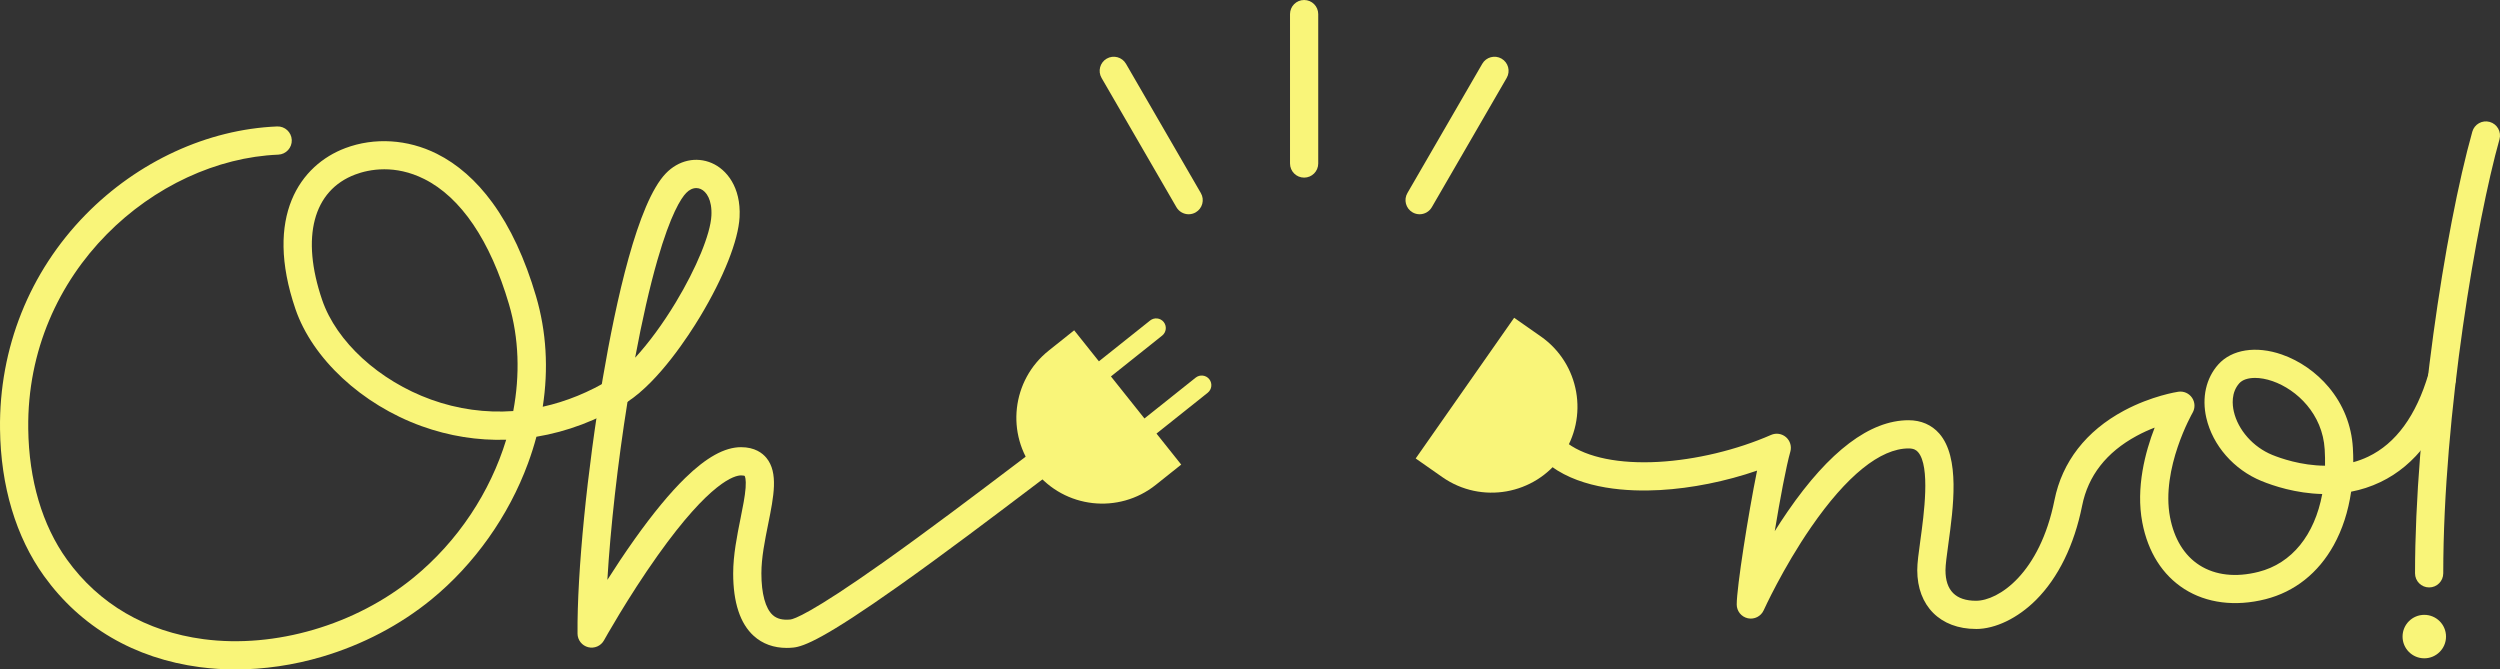 <?xml version="1.0" encoding="UTF-8"?>
<svg id="Layer_2" data-name="Layer 2" xmlns="http://www.w3.org/2000/svg" viewBox="0 0 3333.8 892.71">
  <rect x="0" y="0" width="3333.8" height="892.71" fill="#333333" stroke="none"/>
  <defs>
    <style>
      .cls-1 {
        fill: #f9f579;
      }
    </style>
  </defs>
  <g id="Layer_2-2" data-name="Layer 2">
    <g>
      <path class="cls-1" d="M314.04,892.71c-16.08,0-31.96-1.02-47.5-3.07-87.11-11.49-159.01-53.55-207.93-121.63C21.24,716,.98,648.32.03,572.3c-1.35-107.97,39.18-209.55,114.14-286.04,69.54-70.96,162.6-113.84,255.34-117.63,10.37-.47,19.14,7.65,19.57,18.03.42,10.38-7.65,19.14-18.03,19.57-163.13,6.68-336.02,155.18-333.39,365.61.85,68.27,18.66,128.52,51.51,174.22,42.71,59.44,105.75,96.19,182.29,106.29,95.41,12.59,202.72-18.89,280.06-82.14,59.61-48.75,102.3-114.39,123.5-183.83-37.97,1.19-76-4.81-112.89-18.12-79.56-28.71-145.56-89.99-168.15-156.13-42.31-123.9,6.63-192.11,66.53-214.63,38.71-14.55,83.12-11.83,121.84,7.48,27.78,13.85,52.77,35.82,74.3,65.31,23.85,32.67,43.43,74.7,58.2,124.91,13.79,46.89,16.72,96.79,8.9,147.21,31.26-6.92,62.02-19.42,91.38-37.38,8.86-5.42,20.44-2.63,25.87,6.23,5.42,8.86,2.64,20.44-6.23,25.87-38.17,23.36-78.52,38.52-119.46,45.3-3.14,11.77-6.86,23.52-11.16,35.25-25.81,70.32-71.55,134.84-128.82,181.67-41.7,34.11-92.07,60.51-145.66,76.35-38.2,11.3-77.46,17.03-115.63,17.03ZM512.54,225.74c-16.53,0-30,3.66-38.79,6.97-56.2,21.13-72.71,83.65-44.16,167.25,19.04,55.75,76.07,107.91,145.31,132.9,35.71,12.88,72.7,17.92,109.54,15.29,9.05-48.18,7.65-97.03-5.68-142.34-24.97-84.88-64.11-142.69-113.2-167.17-19.44-9.7-37.57-12.9-53.02-12.9Z"/>
      <path class="cls-1" d="M1049.03,864c-17.16,0-32.15-5.41-43.75-15.87-18.3-16.5-27.57-44.61-27.57-83.56,0-24.55,5.22-50.46,9.82-73.32,3.05-15.15,5.94-29.47,6.76-40.75.86-11.73-.91-15.3-1.27-15.89-.35-.16-1.7-.66-4.81-.66-8.26,0-40.69,7.69-111.1,106.68-39.77,55.91-71.37,112.73-71.69,113.3-4.14,7.47-12.8,11.22-21.09,9.11-8.28-2.1-14.11-9.53-14.18-18.07-.7-81.38,12.84-218.25,33.7-340.58,17.56-102.99,46.38-233.97,83.97-273.1,16.91-17.61,40.46-22.89,61.45-13.8,19.25,8.34,39.08,31.65,36.97,72.08-1.62,31.07-21.34,80.74-52.76,132.86-15.14,25.11-54.54,85.85-96.68,113.35-13.11,82-22.76,168.13-26.86,237.48,10.62-16.73,22.97-35.41,36.33-54.2,24.35-34.25,46.99-61.68,67.31-81.51,28.42-27.75,52.83-41.24,74.63-41.24,18.27,0,28.5,7.81,33.87,14.36,16.1,19.66,9.72,51.33,2.33,88-4.47,22.17-9.08,45.09-9.08,65.89,0,27.06,5.38,46.82,15.15,55.62,5.59,5.04,13.31,6.97,23.6,5.91,4.54-.54,26.86-7.61,123.16-75.8,60.05-42.52,126.55-92.87,175.1-129.62,9.73-7.36,18.63-14.1,26.47-20.01,8.3-6.25,20.09-4.6,26.35,3.7,6.26,8.3,4.6,20.09-3.7,26.35-7.82,5.9-16.7,12.62-26.41,19.97-48.9,37.02-115.86,87.72-176.52,130.66-98.63,69.81-126.41,80.72-140.57,82.19-3.03.31-6.01.47-8.92.47ZM992.97,634.52h0,0ZM928.48,250.8c-4.65,0-9.36,2.25-13.51,6.57-6.68,6.96-20.54,27.83-38.29,89.5-10.24,35.57-20.39,80.08-29.71,130.14,17.8-19.25,36.87-45.06,54.3-73.98,27.53-45.67,46.14-90.96,47.41-115.4,1.1-21.19-6.69-32.28-14.35-35.6-1.91-.83-3.87-1.23-5.85-1.23Z"/>
      <path class="cls-1" d="M2054.73,448.66l-35.58-24.9-131.3,187.61,35.58,24.9c51.81,36.26,123.2,23.65,159.46-28.16,36.26-51.81,23.65-123.2-28.16-159.46Z"/>
      <path class="cls-1" d="M1541.21,646.61l33.96-27.07-32.97-41.36,68.32-54.45c5.54-4.42,6.46-12.56,2.04-18.1-4.42-5.54-12.56-6.46-18.1-2.04l-68.32,54.45-44.68-56.06,68.32-54.45c5.54-4.42,6.46-12.56,2.04-18.1-4.42-5.54-12.56-6.46-18.1-2.04l-68.32,54.45-32.97-41.36-33.96,27.07c-49.45,39.41-57.59,111.45-18.17,160.9,39.41,49.45,111.45,57.59,160.9,18.17Z"/>
      <g>
        <path class="cls-1" d="M3239.31,783.35c-10.39,0-18.81-8.42-18.81-18.81,0-195.72,39.65-458.09,76.38-588.93,2.81-10,13.2-15.84,23.2-13.03,10,2.81,15.84,13.19,13.03,23.2-30.24,107.71-74.98,366.14-74.98,578.76,0,10.39-8.42,18.81-18.81,18.81Z"/>
        <circle class="cls-1" cx="3232.84" cy="848.89" r="28.98"/>
      </g>
      <path class="cls-1" d="M2635.01,838.73c-47.57,0-78.31-30.74-78.31-78.31,0-9.69,1.83-23.04,4.15-39.94,4.73-34.44,13.52-98.56-3.09-117.58-2.12-2.43-5.28-4.91-12.61-4.91h-.05c-37.65.05-82.57,36.35-129.93,104.96-37.74,54.68-63.01,110.32-63.26,110.88-3.65,8.08-12.44,12.52-21.11,10.65-8.67-1.87-14.85-9.53-14.85-18.39,0-22.88,15.25-119.99,27.13-178.52-41.67,14.35-87.17,23.56-129.24,25.91-43.01,2.39-103.07-1.11-144.98-31.44-8.42-6.09-10.3-17.85-4.21-26.27,6.09-8.42,17.85-10.3,26.27-4.21,25.73,18.61,68.63,27.26,120.83,24.36,49.49-2.76,104.18-15.87,150.05-35.97,6.68-2.93,14.44-1.73,19.93,3.06,5.49,4.8,7.71,12.33,5.71,19.34-5.44,19.03-13.75,63.25-20.78,105.94,5.39-8.6,11.15-17.42,17.24-26.26,55.56-80.65,109.78-121.58,161.14-121.65h.1c16.63,0,30.79,6.15,40.96,17.79,27.88,31.92,18.72,98.69,12.03,147.45-1.95,14.25-3.8,27.7-3.8,34.83,0,26.99,13.69,40.68,40.68,40.68,30.09,0,85.12-36.46,104.69-134.3,10.19-50.95,42.2-92.15,92.57-119.16,37.06-19.86,71.12-25.07,72.55-25.28,7.15-1.06,14.27,2.07,18.33,8.06,4.05,5.98,4.32,13.76.69,20.01-.41.72-42.39,74.32-30.07,139.23,5.51,29.01,19.11,51.16,39.35,64.06,21.13,13.47,48.33,16.52,78.68,8.84,44.64-11.31,74.82-49.35,84.96-103.8-35.39-.83-65.51-11-81.02-17.36-36.9-15.12-65.09-47.39-73.56-84.19-6.21-26.97-.4-52.92,15.94-71.2,17.99-20.13,50.46-25.22,84.73-13.29,23.74,8.26,45.97,23.75,62.61,43.62,19.25,22.99,30.36,50.9,32.14,80.71.39,6.51.57,12.94.55,19.28,6.7-1.83,13.38-4.26,19.97-7.42,36.87-17.67,63.86-54.68,80.24-110,2.95-9.96,13.42-15.65,23.38-12.7,9.96,2.95,15.65,13.42,12.7,23.38-19.53,65.95-53.19,110.78-100.06,133.24-13.01,6.24-26.16,10.34-39.08,12.82-3.87,26.4-11.68,50.5-23.21,71.31-20.68,37.3-52.16,62.22-91.05,72.07-40.07,10.15-78.48,5.33-108.14-13.58-29.2-18.61-48.6-49.31-56.09-88.77-8.82-46.48,4.03-94.33,16.5-126.5-7.6,2.93-15.85,6.6-24.23,11.16-40.13,21.81-64.52,53.05-72.48,92.85-10.52,52.59-31.79,96.1-61.53,125.84-24.24,24.24-54.17,38.72-80.06,38.72ZM3007.12,503.96c-9.2,0-16.74,2.41-20.95,7.12-11.07,12.39-9.34,28.93-7.33,37.68,5.69,24.72,25.77,47.41,51.17,57.82,10.67,4.37,38.32,14.24,70.47,14.45.14-7.07-.01-14.32-.45-21.76-2.8-47.13-36.95-79.68-69.55-91.03-8.27-2.88-16.3-4.29-23.35-4.29Z"/>
      <path class="cls-1" d="M1739.07,236.86c-10.39,0-18.81-8.42-18.81-18.81V18.81c0-10.39,8.42-18.81,18.81-18.81s18.81,8.42,18.81,18.81v199.24c0,10.39-8.42,18.81-18.81,18.81Z"/>
      <path class="cls-1" d="M1893.05,285.72c-3.2,0-6.44-.82-9.41-2.54-8.99-5.21-12.06-16.72-6.85-25.71l99.84-172.42c5.21-8.99,16.71-12.06,25.71-6.85,8.99,5.21,12.06,16.72,6.85,25.71l-99.84,172.42c-3.49,6.02-9.81,9.39-16.3,9.39Z"/>
      <path class="cls-1" d="M1585.09,285.72c-6.49,0-12.81-3.37-16.3-9.39l-99.84-172.42c-5.21-8.99-2.14-20.5,6.85-25.71,8.99-5.2,20.5-2.14,25.71,6.85l99.84,172.42c5.21,8.99,2.14,20.5-6.85,25.71-2.97,1.72-6.21,2.54-9.41,2.54Z"/>
    </g>
  </g>
</svg>